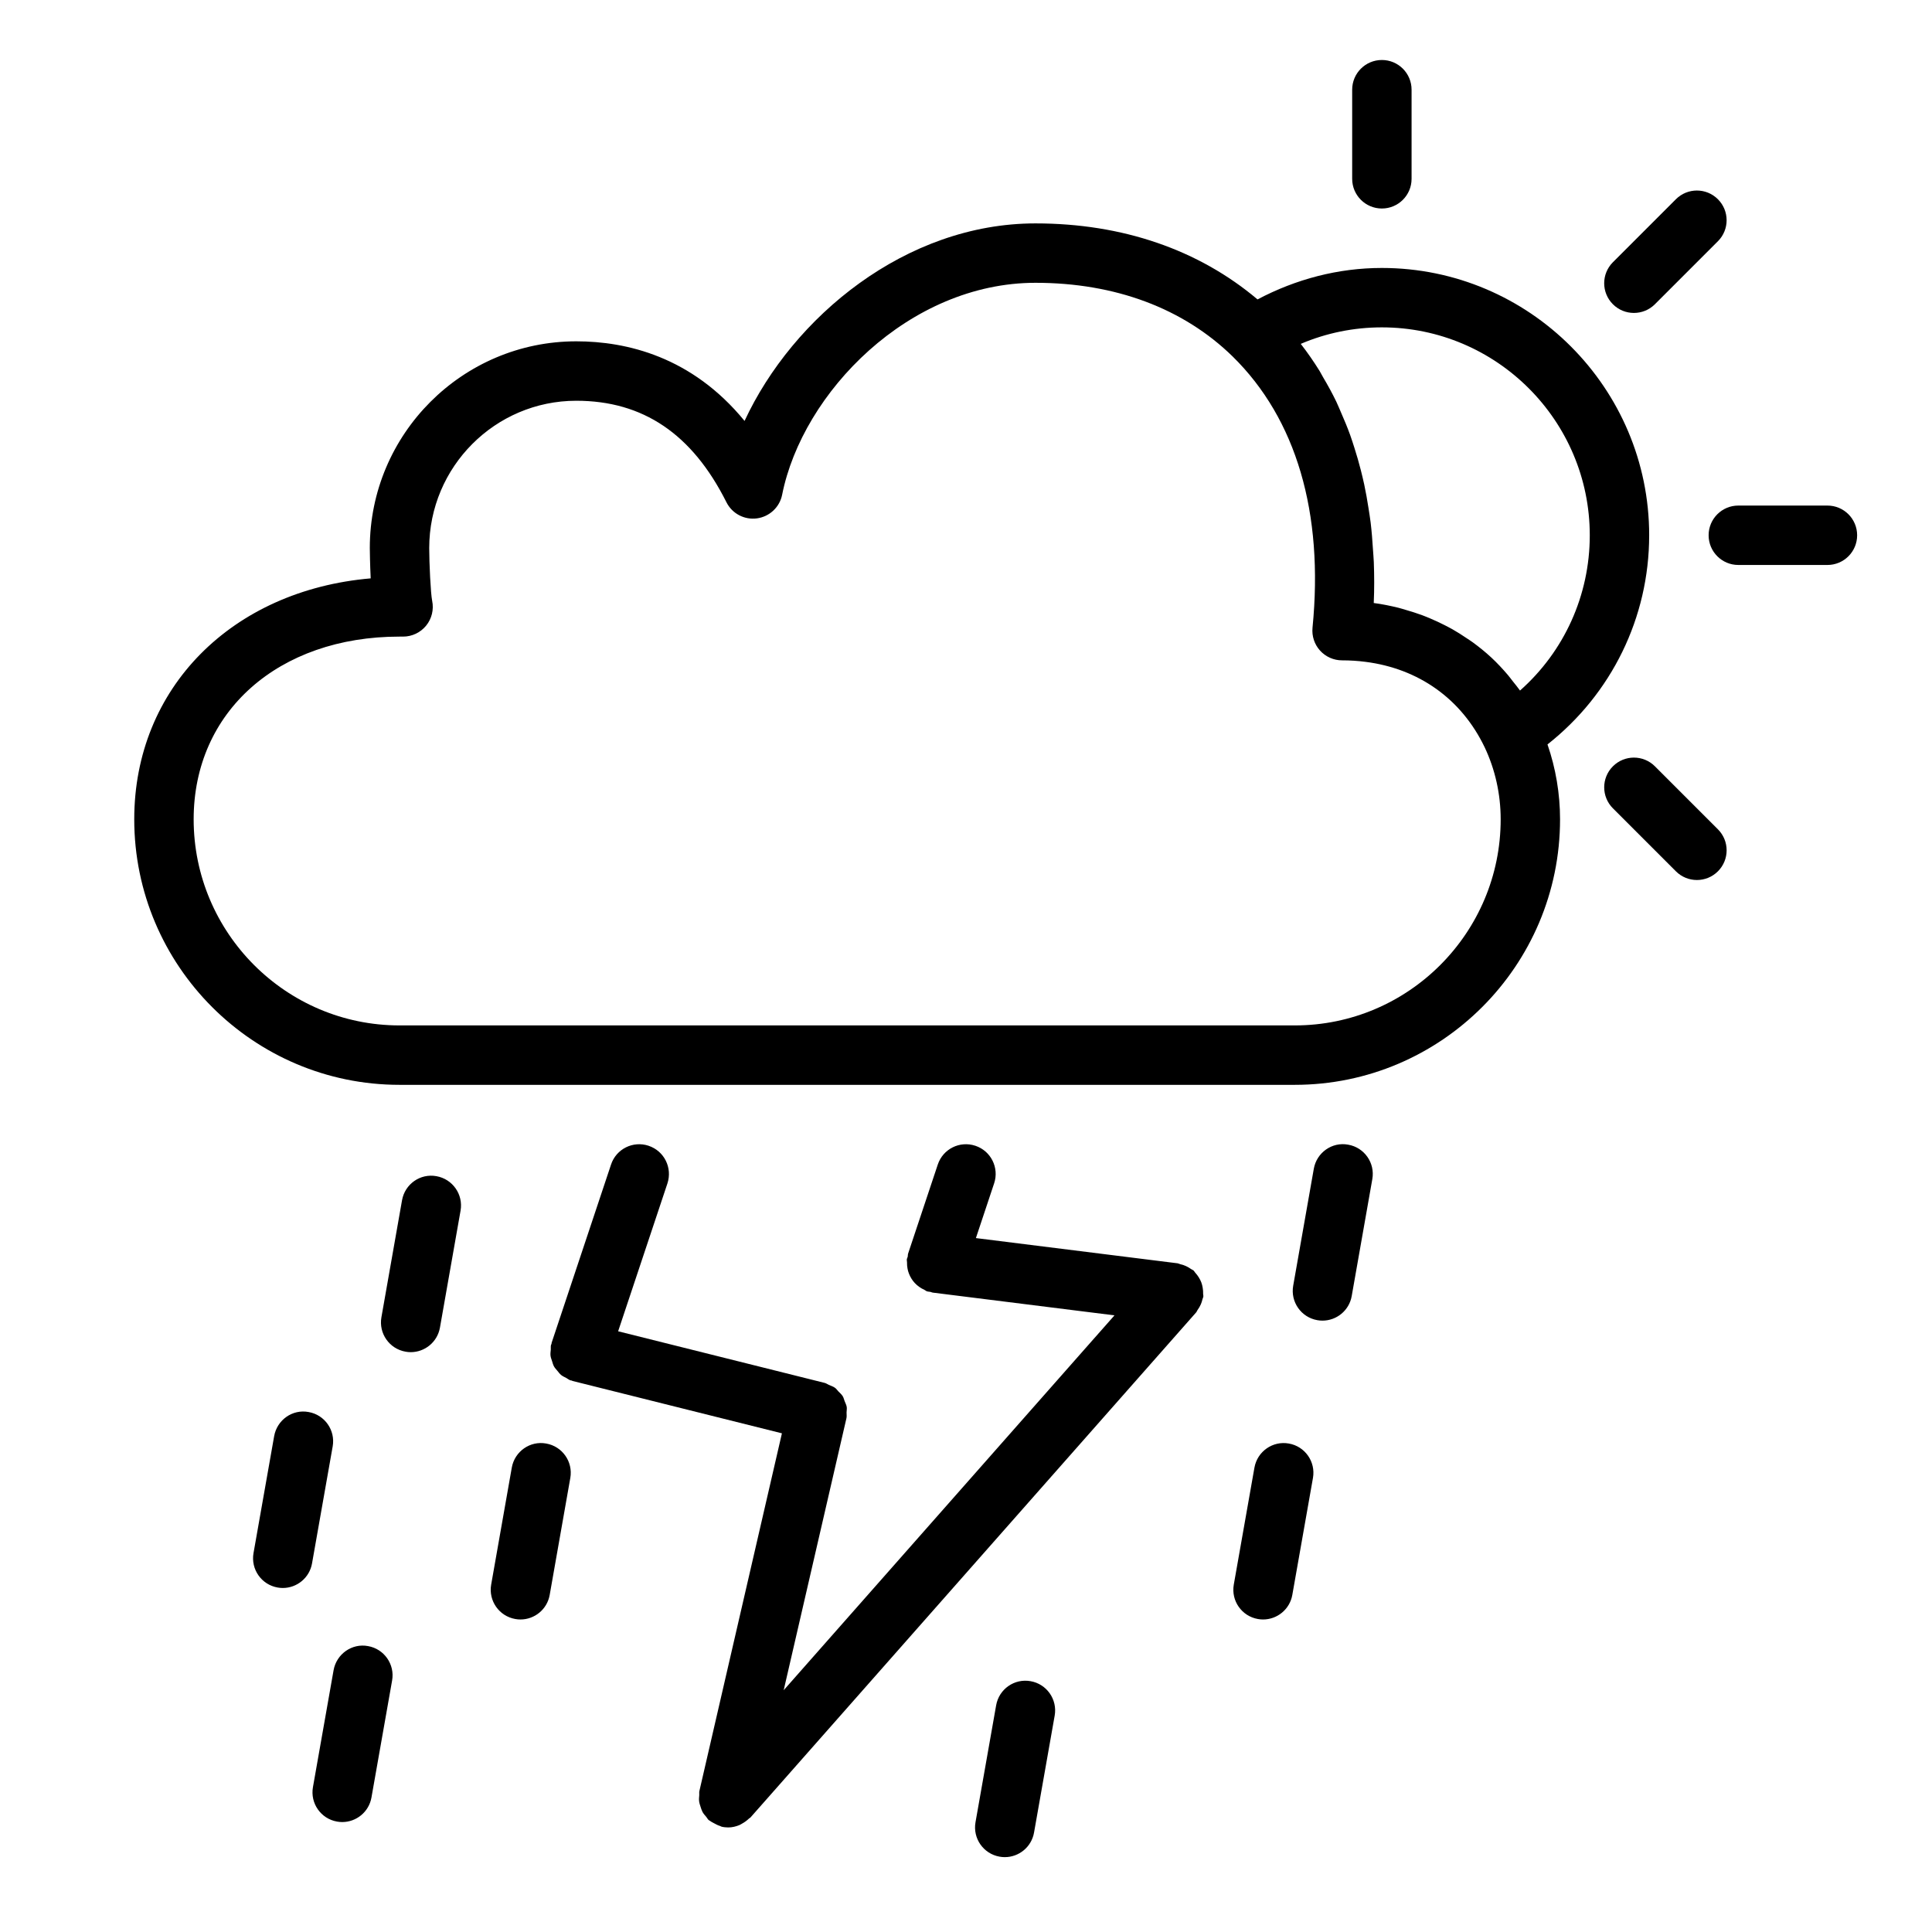 <?xml version="1.0" encoding="UTF-8"?>
<!-- Uploaded to: ICON Repo, www.iconrepo.com, Generator: ICON Repo Mixer Tools -->
<svg fill="#000000" width="800px" height="800px" version="1.1" viewBox="144 144 512 512" xmlns="http://www.w3.org/2000/svg">
 <g>
  <path d="m315.89 447.64c-4.141-1.379-8.59 0.852-9.957 4.977l-15.742 47.23c-0.031 0.102-0.008 0.203-0.039 0.309-0.023 0.102-0.102 0.172-0.133 0.277-0.102 0.426-0.023 0.828-0.055 1.242-0.047 0.535-0.133 1.062-0.07 1.582 0.055 0.496 0.242 0.938 0.395 1.418 0.156 0.496 0.277 0.984 0.52 1.434 0.234 0.434 0.574 0.781 0.883 1.148 0.332 0.402 0.621 0.82 1.031 1.148 0.395 0.324 0.875 0.52 1.34 0.77 0.379 0.195 0.684 0.496 1.109 0.629 0.117 0.039 0.227 0.023 0.34 0.055 0.086 0.031 0.148 0.094 0.234 0.117l55.473 13.871-21.875 94.812c-0.086 0.363 0 0.707-0.031 1.078-0.047 0.543-0.109 1.07-0.039 1.613 0.062 0.504 0.219 0.969 0.379 1.457 0.156 0.48 0.293 0.938 0.527 1.387 0.27 0.488 0.629 0.891 1 1.316 0.227 0.262 0.355 0.59 0.629 0.828 0.102 0.094 0.227 0.117 0.332 0.195 0.332 0.27 0.723 0.449 1.109 0.66 0.512 0.285 1.023 0.551 1.582 0.715 0.148 0.047 0.262 0.156 0.418 0.188 0.582 0.141 1.164 0.188 1.746 0.195h0.016 0.008c1.016 0 1.984-0.242 2.906-0.613 0.27-0.109 0.504-0.277 0.762-0.418 0.66-0.363 1.258-0.797 1.801-1.324 0.125-0.133 0.309-0.172 0.426-0.316l118.08-133.82c0.172-0.195 0.227-0.449 0.379-0.652 0.348-0.48 0.637-0.961 0.875-1.512 0.18-0.426 0.309-0.836 0.41-1.281 0.062-0.27 0.211-0.496 0.242-0.781 0.031-0.242-0.062-0.473-0.055-0.707 0.016-0.551-0.023-1.07-0.117-1.605-0.086-0.496-0.188-0.945-0.363-1.41-0.172-0.473-0.41-0.891-0.668-1.332-0.285-0.457-0.59-0.859-0.953-1.25-0.164-0.172-0.25-0.41-0.441-0.574-0.195-0.172-0.449-0.227-0.66-0.387-0.426-0.309-0.859-0.551-1.34-0.781-0.504-0.227-1.008-0.402-1.543-0.512-0.242-0.055-0.441-0.195-0.684-0.227l-53.449-6.684 4.832-14.508c1.379-4.125-0.852-8.59-4.977-9.957-4.148-1.379-8.582 0.852-9.957 4.977l-7.871 23.617c-0.086 0.262-0.039 0.52-0.094 0.789-0.055 0.25-0.211 0.465-0.242 0.73-0.031 0.27 0.062 0.512 0.055 0.789-0.008 0.543 0.023 1.07 0.125 1.598 0.086 0.488 0.203 0.938 0.387 1.395 0.188 0.48 0.41 0.914 0.684 1.355 0.27 0.426 0.551 0.805 0.891 1.156 0.34 0.363 0.707 0.676 1.125 0.977 0.434 0.316 0.875 0.559 1.371 0.789 0.242 0.109 0.426 0.309 0.684 0.395 0.316 0.109 0.629 0.094 0.945 0.156 0.203 0.039 0.363 0.164 0.574 0.188l48.191 6.031-87.664 99.344 16.625-72.051c0.125-0.52 0.031-1.031 0.039-1.551 0.008-0.496 0.125-1.008 0.039-1.488-0.094-0.551-0.363-1.031-0.559-1.543-0.164-0.426-0.25-0.883-0.488-1.273-0.309-0.496-0.754-0.867-1.156-1.281-0.301-0.309-0.52-0.676-0.875-0.938-0.488-0.363-1.094-0.543-1.668-0.797-0.379-0.164-0.684-0.426-1.102-0.52l-0.117-0.031c-0.008 0-0.008-0.008-0.016-0.008h-0.016l-54.578-13.641 13.059-39.172c1.375-4.164-0.859-8.621-4.984-9.988z"/>
  <path d="m581.05 285.86c0-39.07-31.789-70.848-70.848-70.848-11.57 0-22.797 2.969-32.945 8.336-15.586-13.156-35.77-20.145-58.844-20.145-34.402 0-64.305 24.805-77.098 52.348-13.957-17.066-31.324-21.098-44.602-21.098-30.164 0-54.711 24.578-54.711 54.781 0 0.82 0.055 4.289 0.234 8.039-36.738 3.164-62.66 29.039-62.66 63.848 0 38.801 31.535 70.371 70.297 70.371h237.26c38.762 0 70.297-31.566 70.297-70.367 0-6.762-1.141-13.516-3.328-19.844 16.941-13.355 26.945-33.586 26.945-55.422zm-70.848-55.105c30.387 0 55.105 24.727 55.105 55.105 0 15.918-6.785 30.781-18.484 41.141-0.598-0.852-1.273-1.637-1.914-2.457-0.434-0.543-0.844-1.125-1.289-1.645-1.395-1.637-2.844-3.195-4.402-4.644-0.023-0.023-0.047-0.039-0.07-0.062-1.535-1.426-3.172-2.738-4.856-3.977-0.543-0.402-1.125-0.746-1.684-1.133-1.203-0.82-2.434-1.598-3.699-2.32-0.684-0.387-1.387-0.738-2.086-1.102-1.227-0.629-2.488-1.211-3.769-1.754-0.73-0.309-1.465-0.613-2.211-0.891-1.387-0.512-2.801-0.953-4.242-1.371-0.676-0.188-1.332-0.418-2.016-0.582-2.133-0.52-4.297-0.969-6.527-1.258 0.164-3.691 0.148-7.297 0.016-10.855-0.039-1.148-0.164-2.25-0.227-3.387-0.148-2.394-0.332-4.762-0.613-7.094-0.156-1.281-0.371-2.543-0.566-3.809-0.332-2.117-0.691-4.195-1.133-6.25-0.277-1.266-0.574-2.527-0.891-3.769-0.504-1.992-1.07-3.953-1.684-5.871-0.379-1.18-0.746-2.371-1.164-3.519-0.715-1.977-1.512-3.891-2.34-5.777-0.441-1-0.844-2.031-1.316-3.016-1.078-2.242-2.273-4.402-3.527-6.519-0.324-0.535-0.59-1.117-0.922-1.652-1.543-2.481-3.195-4.871-4.977-7.156 6.758-2.887 14.051-4.375 21.488-4.375zm-23.066 184.99h-237.26c-30.078 0-54.555-24.504-54.555-54.625 0-28.504 22.434-48.414 54.555-48.414h0.945c2.371 0 4.613-1.07 6.109-2.906 1.496-1.832 2.078-4.262 1.598-6.578-0.402-1.914-0.781-10.117-0.781-13.98 0-21.523 17.477-39.039 38.965-39.039 17.703 0 30.723 8.801 39.801 26.898 1.512 3.016 4.762 4.723 8.094 4.273 3.328-0.457 6.016-2.969 6.668-6.266 5.402-27.125 33.66-56.164 67.141-56.164 21.113 0 39.195 6.762 52.27 19.547 16.84 16.539 24.152 41.391 21.145 71.855-0.219 2.211 0.504 4.418 2 6.07 1.496 1.645 3.613 2.582 5.832 2.582 2.125 0 4.195 0.133 6.211 0.395 14.105 1.801 25.418 9.816 31.559 22.609 2.789 5.856 4.262 12.457 4.262 19.117 0 30.121-24.473 54.625-54.555 54.625z"/>
  <path d="m628.29 277.98h-23.617c-4.344 0-7.871 3.519-7.871 7.871 0 4.352 3.527 7.871 7.871 7.871h23.617c4.344 0 7.871-3.519 7.871-7.871 0-4.352-3.527-7.871-7.871-7.871z"/>
  <path d="m502.34 167.77v23.617c0 4.352 3.527 7.871 7.871 7.871s7.871-3.519 7.871-7.871v-23.617c0-4.352-3.527-7.871-7.871-7.871s-7.871 3.519-7.871 7.871z"/>
  <path d="m582.57 347.08c-3.078-3.078-8.055-3.078-11.133 0s-3.078 8.055 0 11.133l16.695 16.695c1.535 1.535 3.551 2.305 5.566 2.305 2.016 0 4.031-0.77 5.566-2.305 3.078-3.078 3.078-8.055 0-11.133z"/>
  <path d="m588.13 196.8-16.695 16.695c-3.078 3.078-3.078 8.055 0 11.133 1.535 1.535 3.551 2.305 5.566 2.305s4.031-0.77 5.566-2.305l16.695-16.695c3.078-3.078 3.078-8.055 0-11.133-3.082-3.078-8.055-3.078-11.133 0z"/>
  <path d="m259.66 455.7c-4.297-0.789-8.367 2.102-9.117 6.383l-5.465 31.008c-0.754 4.281 2.109 8.367 6.391 9.117 0.461 0.09 0.918 0.129 1.375 0.129 3.754 0 7.07-2.684 7.746-6.504l5.465-31.008c0.754-4.289-2.113-8.367-6.394-9.125z"/>
  <path d="m225.78 518.2c-4.289-0.805-8.359 2.102-9.125 6.383l-5.473 31.008c-0.754 4.281 2.102 8.367 6.383 9.117 0.465 0.086 0.922 0.125 1.379 0.125 3.746 0 7.07-2.684 7.746-6.504l5.473-31.008c0.758-4.285-2.098-8.371-6.383-9.121z"/>
  <path d="m279.63 532.93-5.465 31.008c-0.754 4.281 2.109 8.367 6.391 9.117 0.457 0.086 0.914 0.125 1.371 0.125 3.754 0 7.07-2.684 7.746-6.504l5.465-31.008c0.754-4.281-2.109-8.367-6.391-9.117-4.262-0.793-8.363 2.098-9.117 6.379z"/>
  <path d="m241.53 580.23c-4.258-0.805-8.359 2.102-9.125 6.383l-5.473 31.008c-0.754 4.281 2.102 8.367 6.383 9.117 0.465 0.086 0.922 0.125 1.379 0.125 3.746 0 7.07-2.684 7.746-6.504l5.473-31.008c0.758-4.285-2.102-8.371-6.383-9.121z"/>
  <path d="m407.99 595.91-5.473 31.008c-0.754 4.281 2.102 8.367 6.383 9.117 0.461 0.086 0.926 0.125 1.383 0.125 3.746 0 7.07-2.684 7.746-6.504l5.473-31.008c0.754-4.281-2.102-8.367-6.383-9.117-4.289-0.777-8.371 2.098-9.129 6.379z"/>
  <path d="m494.47 493.98c3.754 0 7.07-2.684 7.746-6.504l5.465-31.008c0.754-4.281-2.109-8.367-6.391-9.117-4.273-0.812-8.367 2.102-9.117 6.383l-5.465 31.008c-0.754 4.281 2.109 8.367 6.391 9.117 0.461 0.086 0.918 0.121 1.371 0.121z"/>
  <path d="m476.44 532.93-5.473 31.008c-0.754 4.281 2.102 8.367 6.383 9.117 0.465 0.086 0.922 0.125 1.379 0.125 3.746 0 7.07-2.684 7.746-6.504l5.473-31.008c0.754-4.281-2.102-8.367-6.383-9.117-4.269-0.777-8.363 2.098-9.125 6.379z"/>
 </g>
</svg>